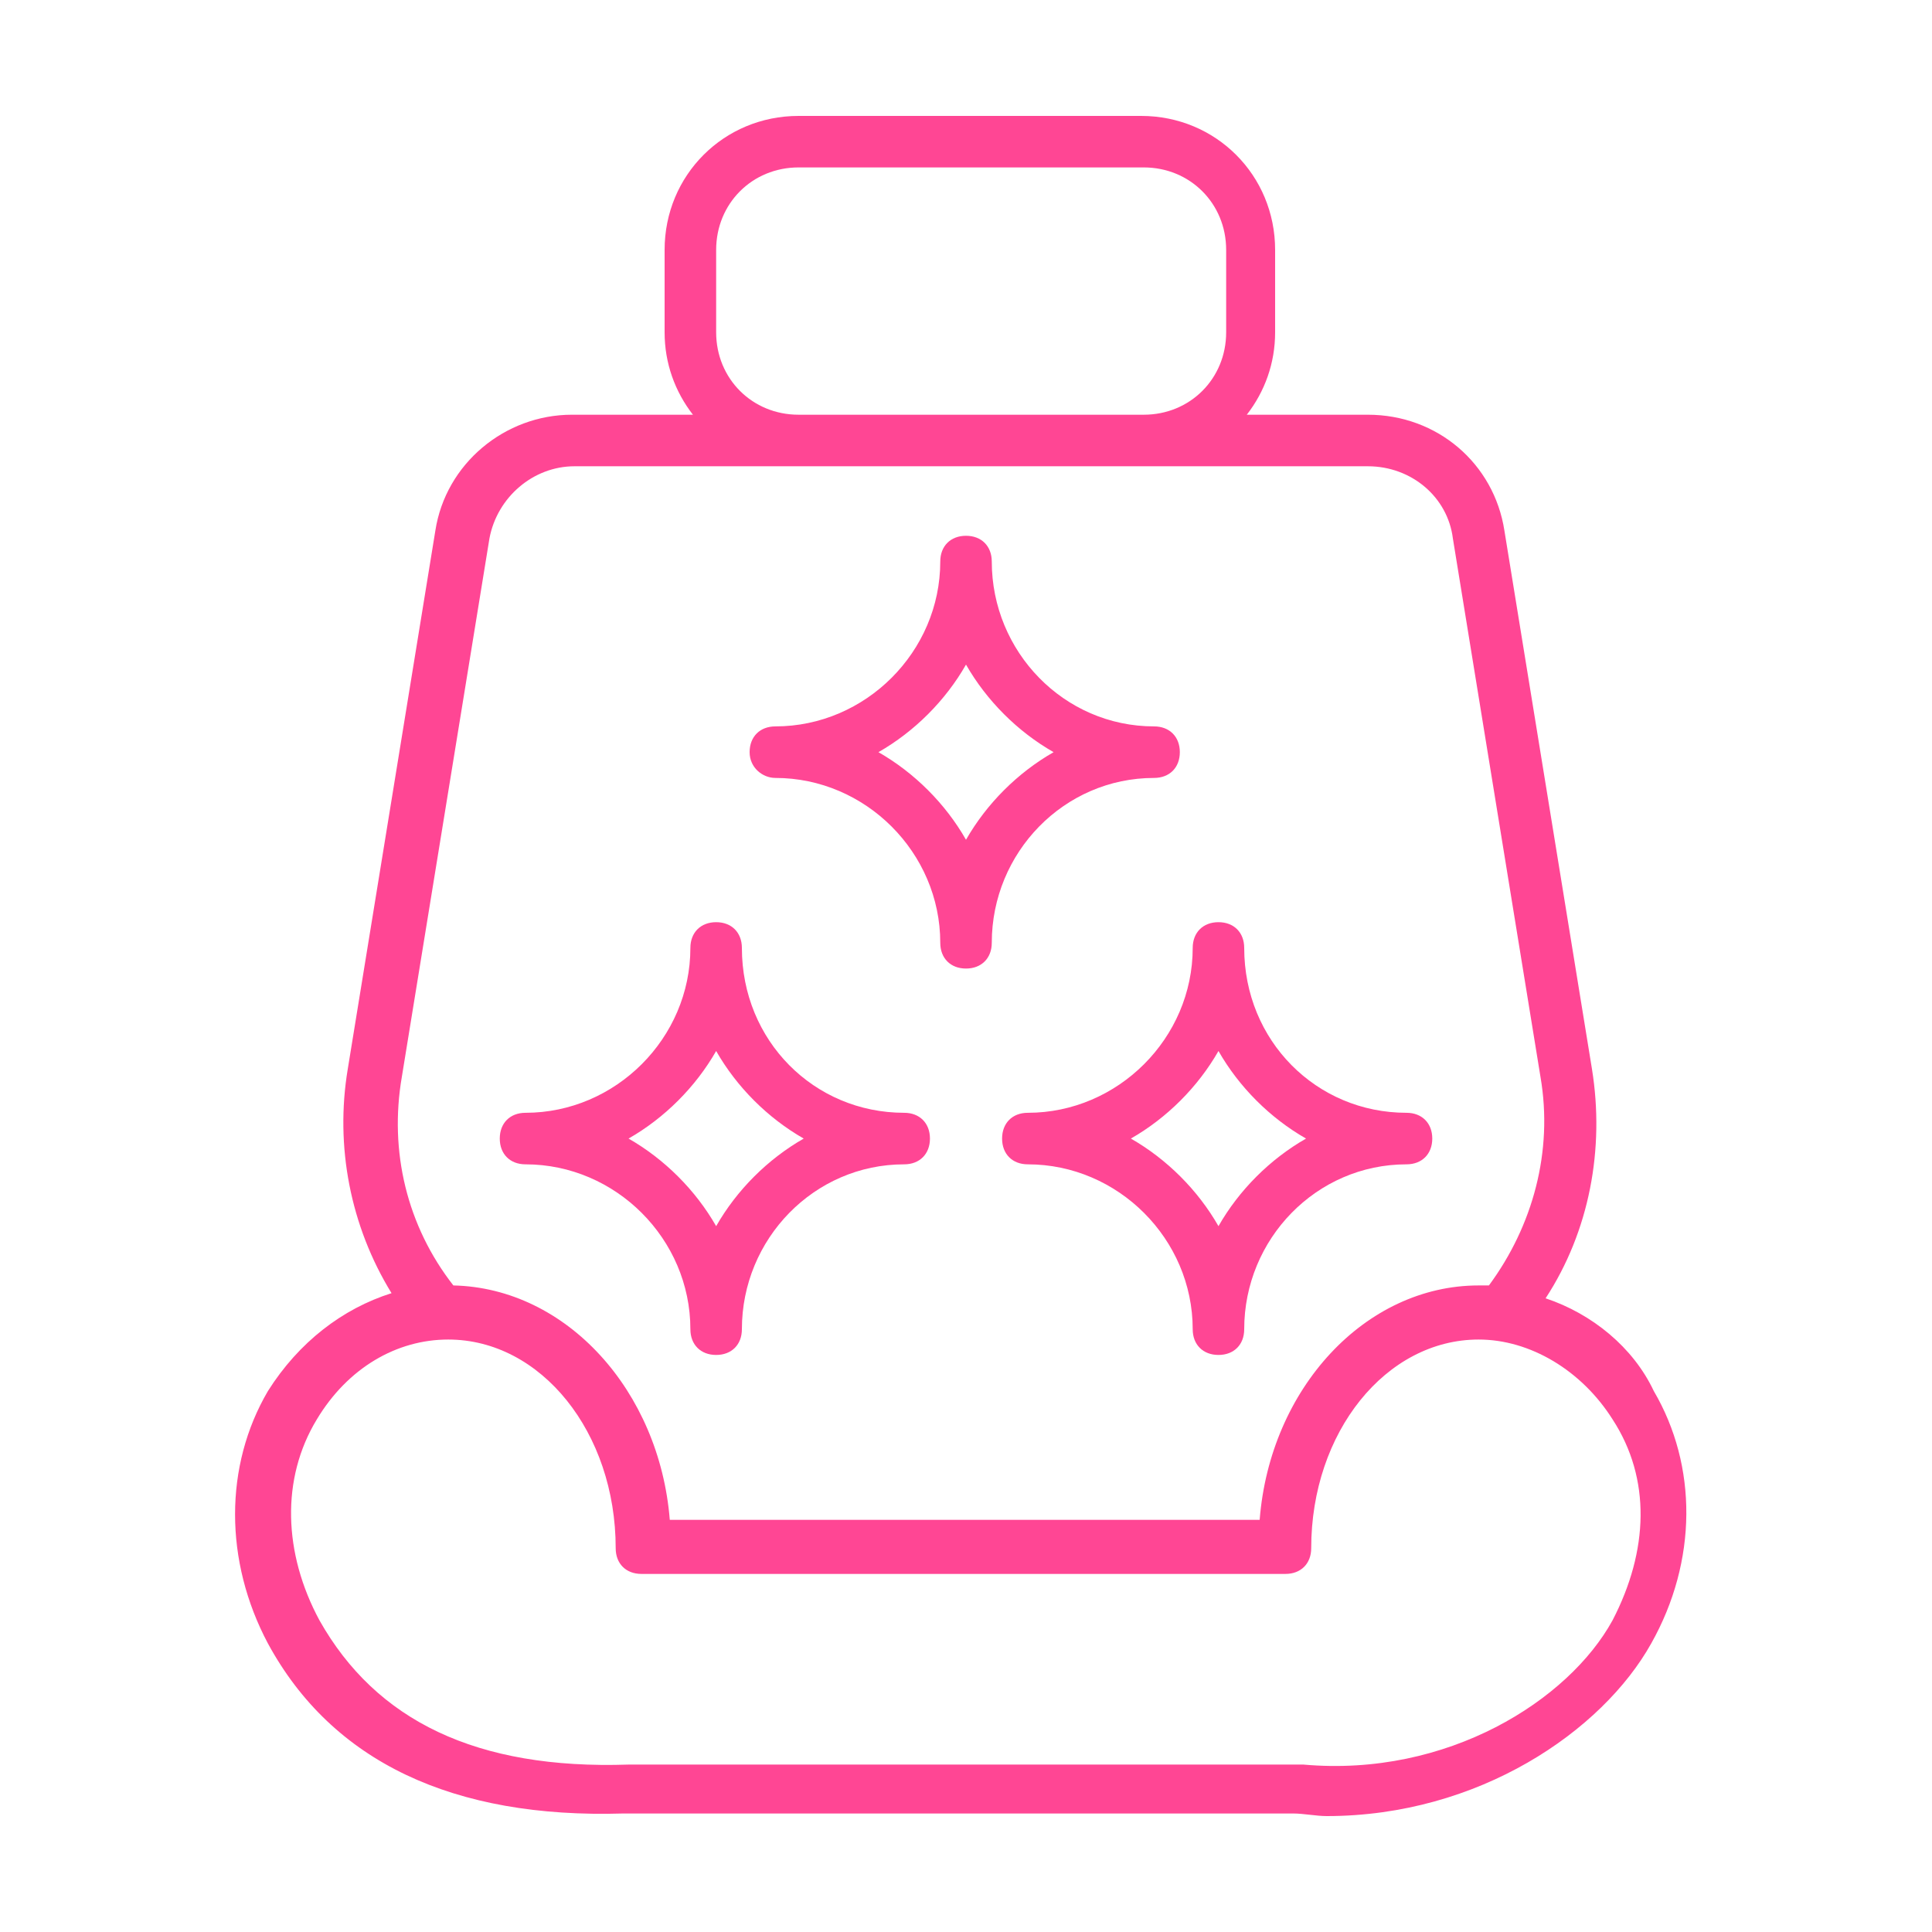 <svg xmlns="http://www.w3.org/2000/svg" width="50" height="50" viewBox="0 0 50 50" fill="none"><path d="M40 33.6C41.133 31.867 41.533 29.733 41.2 27.667L38.934 13.733C38.667 12 37.2 10.733 35.4 10.733H32.267C32.733 10.133 33 9.4 33 8.6V6.467C33 4.533 31.467 3 29.534 3H20.667C18.733 3 17.2 4.533 17.2 6.467V8.6C17.2 9.4 17.467 10.133 17.933 10.733H14.8C13.067 10.733 11.534 12 11.267 13.733L9 27.667C8.667 29.667 9.067 31.733 10.133 33.467C8.867 33.867 7.734 34.733 6.934 36C5.8 37.933 5.8 40.4 6.934 42.533C8.6 45.6 11.733 47.067 16.134 46.933H33.467C33.733 46.933 34.067 47 34.334 47C38.267 47 41.467 44.8 42.733 42.533C43.934 40.4 43.934 37.933 42.8 36C42.267 34.867 41.2 34 40 33.6ZM18.534 6.467C18.534 5.267 19.467 4.333 20.667 4.333H29.6C30.8 4.333 31.733 5.267 31.733 6.467V8.6C31.733 9.8 30.8 10.733 29.6 10.733H20.667C19.467 10.733 18.534 9.8 18.534 8.6V6.467ZM10.4 27.867L12.667 13.933C12.867 12.867 13.8 12.067 14.867 12.067H35.4C36.533 12.067 37.467 12.867 37.6 13.933L39.867 27.867C40.2 29.8 39.667 31.733 38.533 33.267H38.267C35.334 33.267 32.867 35.933 32.6 39.333H17.334C17.067 36 14.667 33.333 11.733 33.267C10.534 31.733 10.067 29.8 10.4 27.867ZM41.733 41.933C40.6 44 37.467 46 33.733 45.667H16.267C12.334 45.8 9.733 44.533 8.267 41.933C7.333 40.2 7.267 38.267 8.2 36.733C9 35.4 10.267 34.667 11.6 34.667C14 34.667 15.934 37.067 15.934 40.067C15.934 40.467 16.2 40.733 16.6 40.733H33.267C33.667 40.733 33.934 40.467 33.934 40.067C33.934 37.067 35.867 34.667 38.267 34.667C39.6 34.667 40.934 35.467 41.733 36.733C42.733 38.267 42.667 40.133 41.733 41.933Z" fill="#FF4694"></path><path d="M13.6 30.133C15.934 30.133 17.867 32.066 17.867 34.4C17.867 34.8 18.134 35.066 18.534 35.066C18.934 35.066 19.2 34.8 19.2 34.4C19.2 32.066 21.067 30.133 23.4 30.133C23.8 30.133 24.067 29.866 24.067 29.466C24.067 29.066 23.8 28.799 23.4 28.799C21.067 28.799 19.2 26.933 19.2 24.533C19.2 24.133 18.934 23.866 18.534 23.866C18.134 23.866 17.867 24.133 17.867 24.533C17.867 26.866 15.934 28.799 13.6 28.799C13.2 28.799 12.934 29.066 12.934 29.466C12.934 29.866 13.2 30.133 13.6 30.133ZM18.534 27.2C19.067 28.133 19.867 28.933 20.8 29.466C19.867 30 19.067 30.799 18.534 31.733C18 30.799 17.2 30 16.267 29.466C17.2 28.933 18 28.133 18.534 27.2ZM26.6 28.799C26.2 28.799 25.934 29.066 25.934 29.466C25.934 29.866 26.2 30.133 26.6 30.133C28.934 30.133 30.867 32.066 30.867 34.4C30.867 34.8 31.134 35.066 31.534 35.066C31.934 35.066 32.2 34.8 32.2 34.4C32.2 32.066 34.067 30.133 36.4 30.133C36.8 30.133 37.067 29.866 37.067 29.466C37.067 29.066 36.8 28.799 36.4 28.799C34.067 28.799 32.2 26.933 32.2 24.533C32.2 24.133 31.934 23.866 31.534 23.866C31.134 23.866 30.867 24.133 30.867 24.533C30.867 26.866 28.934 28.799 26.6 28.799ZM31.534 27.2C32.067 28.133 32.867 28.933 33.8 29.466C32.867 30 32.067 30.799 31.534 31.733C31 30.799 30.2 30 29.267 29.466C30.2 28.933 31 28.133 31.534 27.2ZM20.067 20.133C22.4 20.133 24.334 22.066 24.334 24.399C24.334 24.799 24.6 25.066 25 25.066C25.4 25.066 25.667 24.799 25.667 24.399C25.667 22.066 27.534 20.133 29.867 20.133C30.267 20.133 30.534 19.866 30.534 19.466C30.534 19.066 30.267 18.799 29.867 18.799C27.534 18.799 25.667 16.866 25.667 14.533C25.667 14.133 25.4 13.866 25 13.866C24.6 13.866 24.334 14.133 24.334 14.533C24.334 16.866 22.4 18.799 20.067 18.799C19.667 18.799 19.4 19.066 19.4 19.466C19.4 19.866 19.734 20.133 20.067 20.133ZM25 17.2C25.534 18.133 26.334 18.933 27.267 19.466C26.334 20 25.534 20.799 25 21.733C24.467 20.799 23.667 20 22.734 19.466C23.667 18.933 24.467 18.133 25 17.2Z" fill="#FF4694"></path></svg>